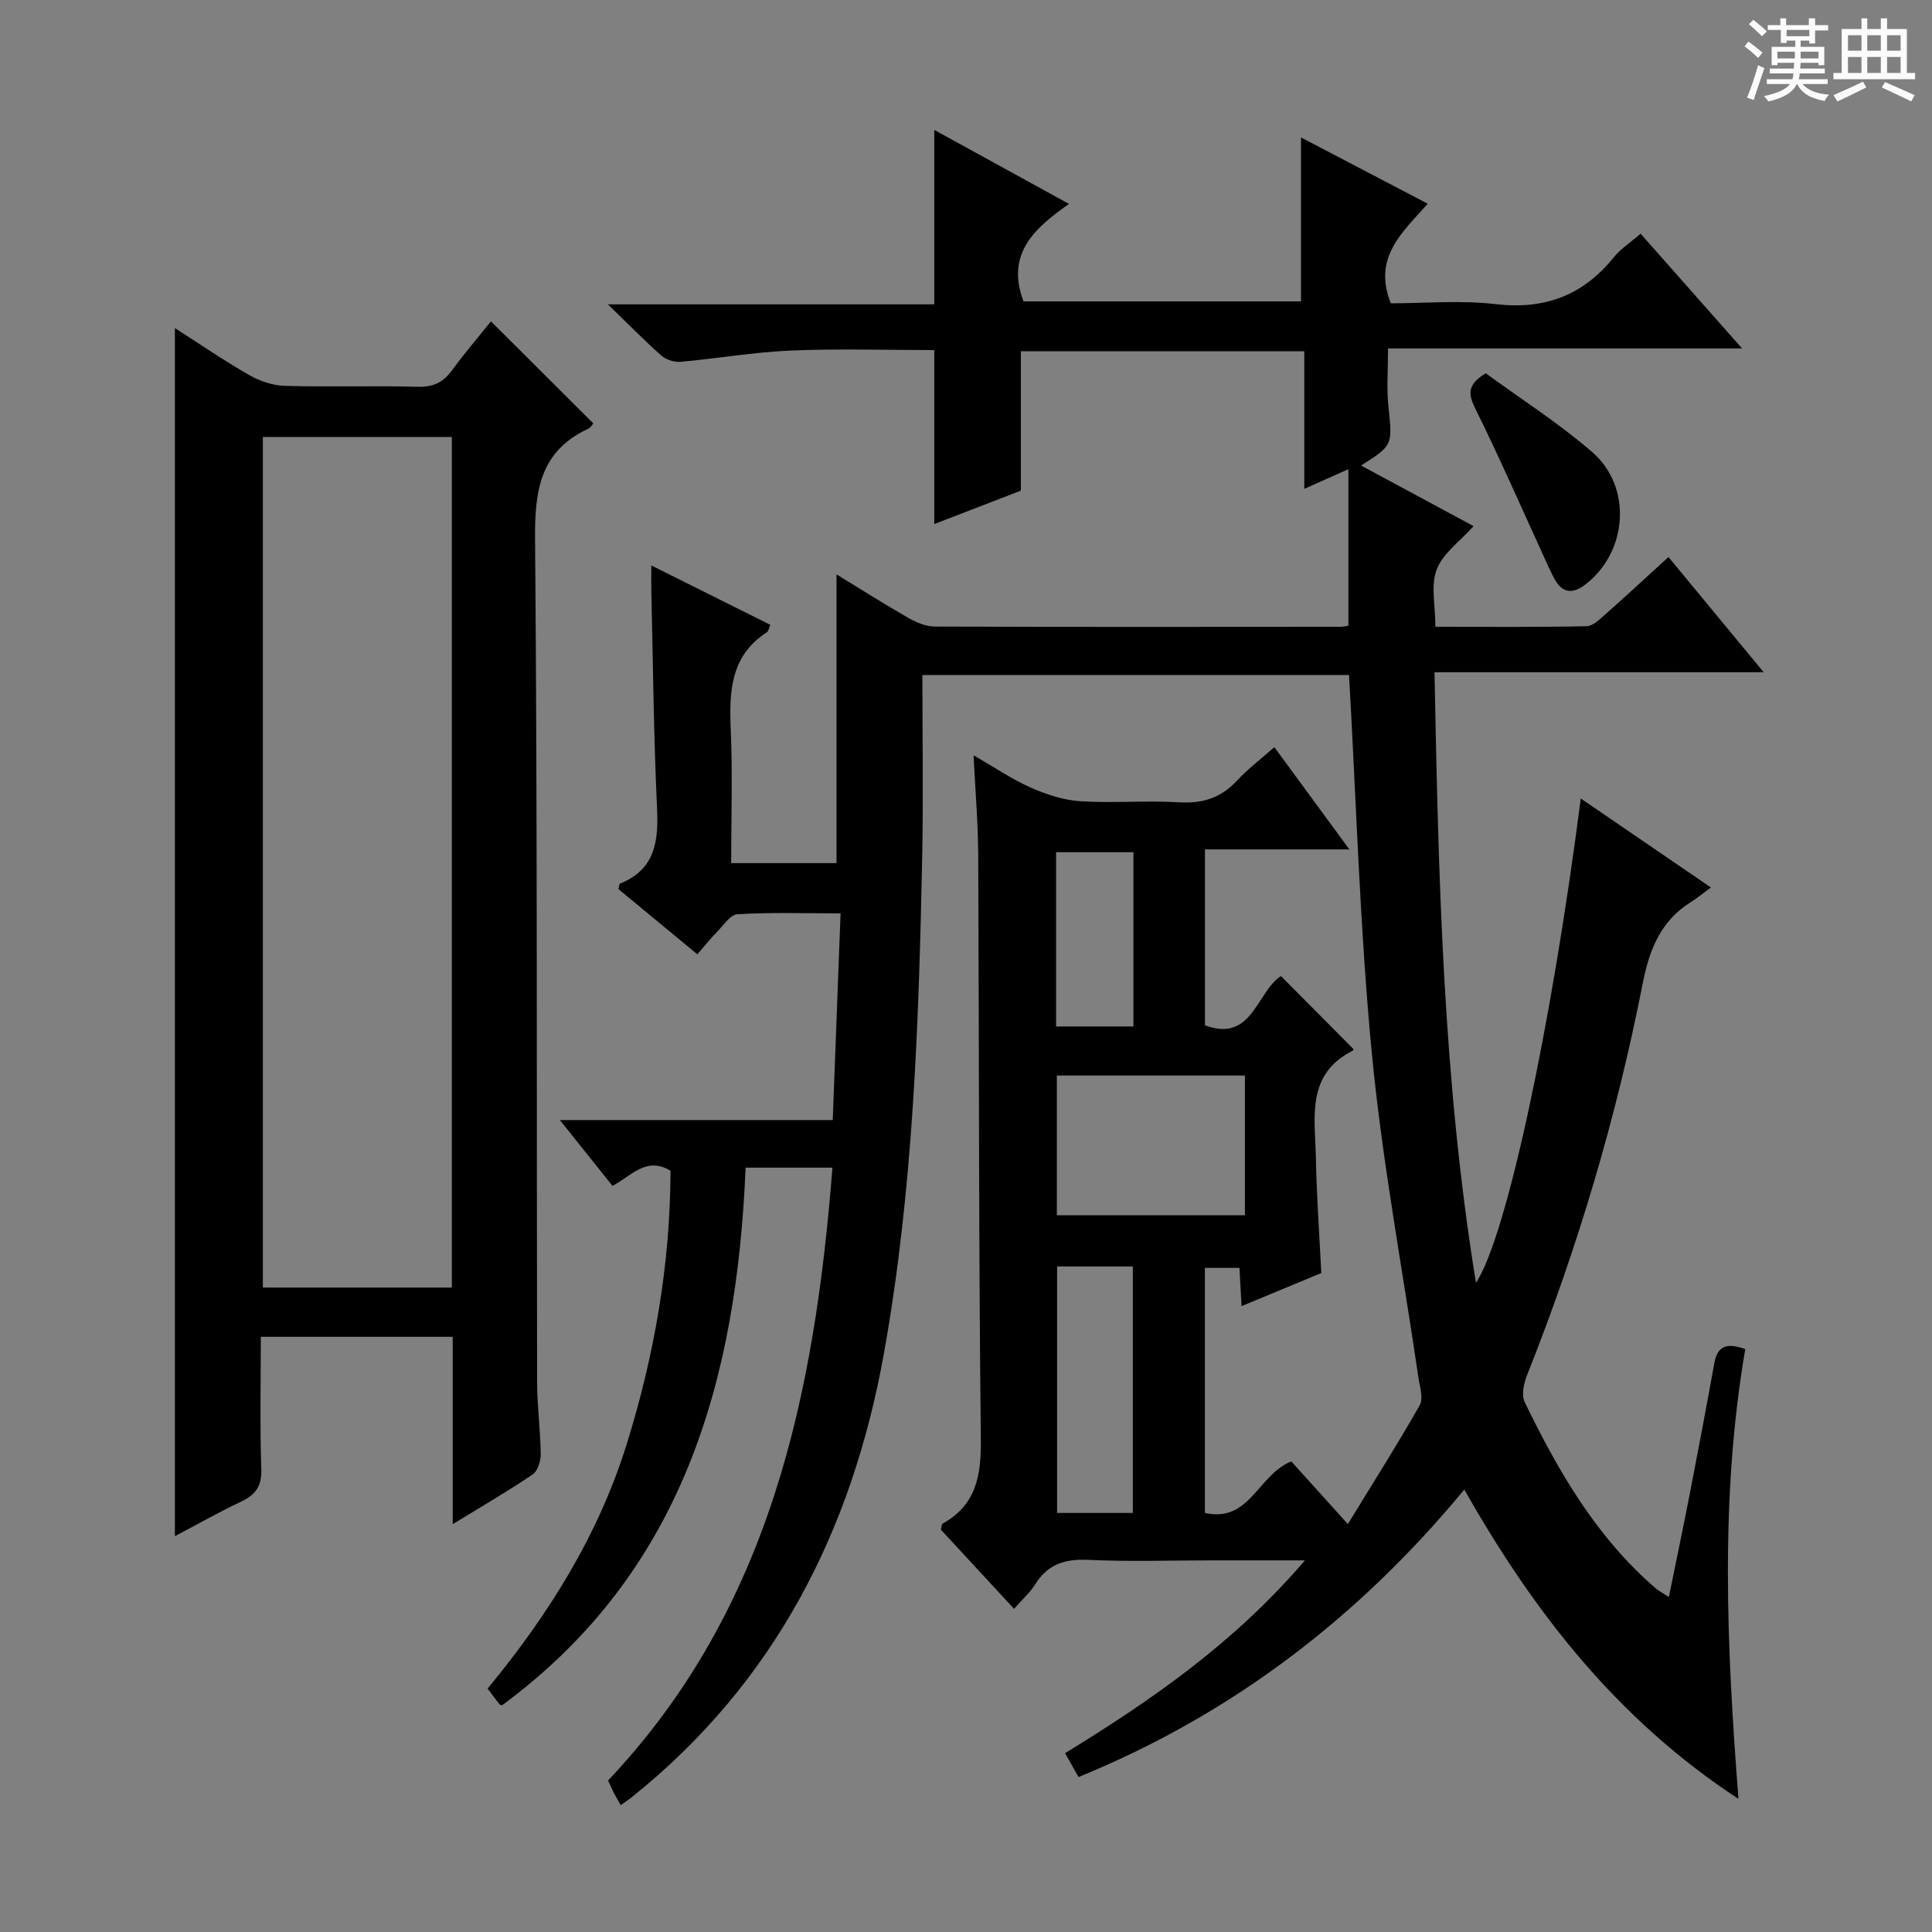 <svg enable-background="new 0 0 400 400" viewBox="0 0 400 400" xmlns="http://www.w3.org/2000/svg"><rect x="0" y="0" width="400" height="400" fill="#808080" stroke="none"/><path d="m361.2 9.6.8-1c.9.7 1.9 1.4 2.9 2.3l-.9 1.1c-1-1-2-1.8-2.8-2.4zm.5 10.6c.9-2.1 1.6-4.3 2.3-6.7.4.2.8.4 1.3.6-.7 2.1-1.5 4.3-2.2 6.6zm.4-15.2.9-.9c1 .8 2 1.6 2.8 2.4l-1 1c-.9-.9-1.8-1.7-2.7-2.5zm12.5-1.2h1.2v1.4h2.7v1.1h-2.7v2.7h-1.2v-.6h-1.8v1.3h4.9v3.8h-1.2v-.5h-3.7c0 .4-.1.9-.1 1.2h5.1v1h-5.2c0 .5-.1.9-.2 1.2h6v1h-5.2c1.1 1.3 2.9 2 5.5 2.2-.4.4-.7.8-.9 1.3-2.9-.5-4.8-1.6-5.7-3.5h-.1c-.8 1.7-2.7 2.9-5.9 3.6-.2-.4-.6-.8-.9-1.1 2.8-.6 4.6-1.4 5.4-2.5h-4.8v-1h5.3c.1-.3.2-.7.2-1.2h-4.9v-1h5c0-.4 0-.8.1-1.2h-3.5v.5h-1.2v-3.8h4.9v-1.3h-1.8v.5h-1.2v-2.7h-2.7v-1h2.6v-1.4h1.2v1.4h4.7v-1.4zm-6.6 8.3h3.6c0-.4 0-.9 0-1.4h-3.6zm1.9-4.6h4.7v-1.3h-4.7zm6.6 3.2h-3.7v1.4h3.7z" fill="#fafbfa"/><path d="m385.3 3.8h1.3v2.2h2.8v-2.2h1.3v2.2h4.1v9.1h1.7v1.3h-16.9v-1.3h1.7v-9.1h4.1v-2.2zm.4 13.1.7 1.2c-1.8.9-3.8 1.9-6 2.9-.2-.4-.5-.8-.8-1.3 2.3-1 4.3-1.9 6.1-2.8zm-3.1-6.4h2.8v-3.2h-2.8zm0 4.6h2.8v-3.3h-2.8zm4-4.6h2.8v-3.2h-2.8zm0 4.6h2.8v-3.3h-2.8zm3.7 1.9c2.1.9 4.1 1.8 6.1 2.7l-.7 1.3c-2.2-1.1-4.2-2-6.1-2.9zm3.2-9.7h-2.8v3.2h2.8zm-2.8 7.8h2.8v-3.3h-2.8z" fill="#fafbfa"/><g fill="#010000"><path d="m172.35 241.75c-6.54 0-12.12 0-17.98 0-1.84 44.09-12.98 83.71-50.39 111.29-.23-.06-.45-.04-.53-.14-.81-1.04-1.59-2.1-2.49-3.3 12.54-15.2 22.86-31.62 28.74-50.44 5.77-18.47 9.08-37.39 9.12-56.77-5.06-3.06-8.14 1.14-12.02 3.13-3.5-4.37-6.85-8.57-10.88-13.62h56.49c.54-14.33 1.07-28.21 1.62-42.8-7.51 0-14.44-.23-21.35.18-1.51.09-2.94 2.36-4.3 3.73-1.28 1.3-2.41 2.74-4 4.57-5.57-4.6-11-9.09-16.35-13.51.17-.6.18-1.07.34-1.13 7.33-2.95 7.99-8.81 7.66-15.75-.7-14.79-.82-29.61-1.17-44.42-.04-1.63-.01-3.25-.01-5.7 8.6 4.29 16.59 8.28 24.63 12.29-.29.67-.36 1.31-.7 1.53-7.52 4.87-7.83 12.22-7.49 20.14.4 9.12.09 18.26.09 27.67h21.81c0-19.82 0-39.53 0-59.78 4.99 3.05 9.84 6.13 14.82 8.98 1.66.95 3.66 1.81 5.51 1.82 28 .11 55.99.07 83.99.05.63 0 1.27-.17 1.66-.22 0-10.62 0-20.99 0-32.41-3.53 1.57-6.01 2.68-9.13 4.07 0-9.74 0-18.95 0-28.49-19.77 0-39 0-58.68 0v28.86c-6.07 2.34-11.88 4.59-17.93 6.92 0-12.16 0-23.84 0-36.02-9.84 0-19.81-.32-29.74.1-7.61.32-15.17 1.65-22.78 2.33-1.3.12-3-.43-3.97-1.28-3.47-3.06-6.71-6.39-11.08-10.62h67.57c0-12.28 0-23.95 0-36.11 9.12 5 18.08 9.93 27.9 15.32-7.25 5.07-13.12 10.4-9.42 20.18h57.45c0-11.04 0-22.09 0-33.94 8.7 4.55 17.26 9.03 26.24 13.72-5.3 5.97-11.42 11.14-7.65 20.62 6.85 0 14.37-.69 21.71.17 10.19 1.18 18.1-1.82 24.47-9.71 1.43-1.78 3.46-3.07 5.54-4.87 6.83 7.72 13.52 15.28 21.01 23.75-24.97 0-48.95 0-73.3 0 0 4.45-.32 8.23.07 11.94.84 8.11.98 8.1-5.67 12.3 7.9 4.25 15.57 8.38 23.31 12.55-2.8 3.13-6.34 5.61-7.63 8.96-1.28 3.3-.28 7.48-.28 11.88 10.75 0 21.03.1 31.3-.12 1.37-.03 2.84-1.53 4.05-2.6 4.23-3.74 8.36-7.58 12.91-11.72 6.44 7.79 12.64 15.3 19.71 23.85-23.2 0-45.32 0-68.15 0 .82 42.65 1.75 84.41 8.58 126.41 6.28-9.36 15.64-53.06 21.7-100.27 4.59 3.14 8.9 6.08 13.21 9.03 4.25 2.9 8.5 5.81 13.73 9.39-1.62 1.19-2.85 2.21-4.19 3.05-6.21 3.9-8.56 9.85-9.92 16.8-5.44 27.76-13.47 54.79-23.94 81.09-.68 1.7-1.21 4.15-.5 5.61 6.93 14.29 14.84 27.96 27.09 38.53.61.53 1.35.9 2.76 1.83 1.49-7.33 2.93-14.18 4.27-21.05 1.77-9.13 3.5-18.26 5.15-27.41.64-3.53 2.54-4.26 6.4-2.87-5.25 30.56-3.87 61.36-1.41 93.12-24.92-16.33-42.24-38.4-56.76-64.04-21.92 26.49-48.05 46.51-79.87 59.52-.78-1.39-1.64-2.9-2.79-4.94 17.97-11.02 35.07-22.87 49.66-39.92-7.33 0-13.4 0-19.47 0-8.5 0-17.01.29-25.49-.11-4.8-.22-8.33.95-10.9 5.09-1.03 1.66-2.57 3.01-4.36 5.05-5.23-5.66-10.25-11.09-15.15-16.39.16-.63.14-1.13.34-1.24 7.04-3.9 8.02-10.03 7.93-17.57-.45-40.32-.35-80.65-.54-120.97-.03-6.47-.59-12.94-.96-20.55 4.46 2.57 7.97 4.98 11.81 6.68 3.22 1.42 6.77 2.61 10.25 2.83 6.8.44 13.68-.18 20.48.23 4.85.29 8.66-.89 11.97-4.47 2.24-2.42 4.92-4.44 7.76-6.95 5.09 6.94 10.06 13.72 15.53 21.17-10.37 0-19.92 0-29.9 0v36.42c9.79 3.67 10.66-6.88 15.73-10.2 4.95 4.98 9.85 9.92 14.97 15.07.05-.22.07.29-.12.39-9.75 4.92-7.76 13.94-7.61 22.18.14 7.79.71 15.58 1.12 23.85-5.17 2.14-10.61 4.41-16.51 6.85-.16-2.91-.29-5.2-.43-7.92-2.28 0-4.51 0-7.16 0v50.73c9.28 2.11 10.93-7.87 17.89-10.66 3.27 3.62 7 7.75 11.71 12.97 5.23-8.55 10.26-16.47 14.88-24.61.8-1.41.01-3.8-.27-5.71-3.26-22.32-7.47-44.55-9.63-66.97-2.5-25.96-3.22-52.09-4.74-78.5-29.06 0-58.46 0-88.33 0 0 12.7.21 25.17-.04 37.62-.7 34.42-1.83 68.82-7.92 102.82-6.6 36.79-22.65 68.25-52.28 91.96-.64.51-1.33.96-2.22 1.58-.55-.99-1.04-1.81-1.48-2.65-.38-.74-.69-1.5-1.13-2.45 33.54-35.49 42.76-79.84 46.45-126.88zm46.46-19.07v28.92h38.94c0-9.81 0-19.23 0-28.92-13 0-25.74 0-38.94 0zm.05 39.53v51.03h15.68c0-17.2 0-34.06 0-51.03-5.37 0-10.34 0-15.68 0zm-.21-49.69h16.01c0-12.18 0-24.05 0-36.08-5.45 0-10.63 0-16.01 0z"/><path d="m93.73 315.56c0-13.54 0-25.99 0-38.79-13.26 0-26.17 0-39.73 0 0 9.18-.21 18.28.1 27.37.12 3.56-1.17 5.34-4.21 6.77-4.61 2.17-9.04 4.7-13.68 7.14 0-83.49 0-166.51 0-250.12 5.16 3.3 10.17 6.74 15.44 9.75 2.18 1.25 4.87 2.14 7.36 2.21 9.16.26 18.33-.06 27.49.19 3.21.09 5.28-.93 7.11-3.44 2.63-3.6 5.54-6.99 8.04-10.11 7.22 7.2 14.14 14.1 21.19 21.13-.18.19-.51.86-1.04 1.1-9.98 4.63-11.11 12.8-11.02 22.88.49 58.14.31 116.29.42 174.44.01 4.98.69 9.95.75 14.94.02 1.44-.6 3.51-1.65 4.23-5.04 3.43-10.34 6.5-16.57 10.31zm-.18-48.99c0-59.05 0-117.49 0-176.1-13.3 0-26.32 0-39.13 0v176.1z"/><path d="m307.6 77.28c7.16 5.23 15.02 10.25 22.01 16.28 8.45 7.29 7.37 20.84-1.48 27.53-2.47 1.87-4.6 1.76-6.2-1.08-.73-1.29-1.33-2.66-1.95-4.01-4.76-10.39-9.33-20.87-14.39-31.11-1.5-3.04-2.12-5.07 2.01-7.61z"/></g></svg>